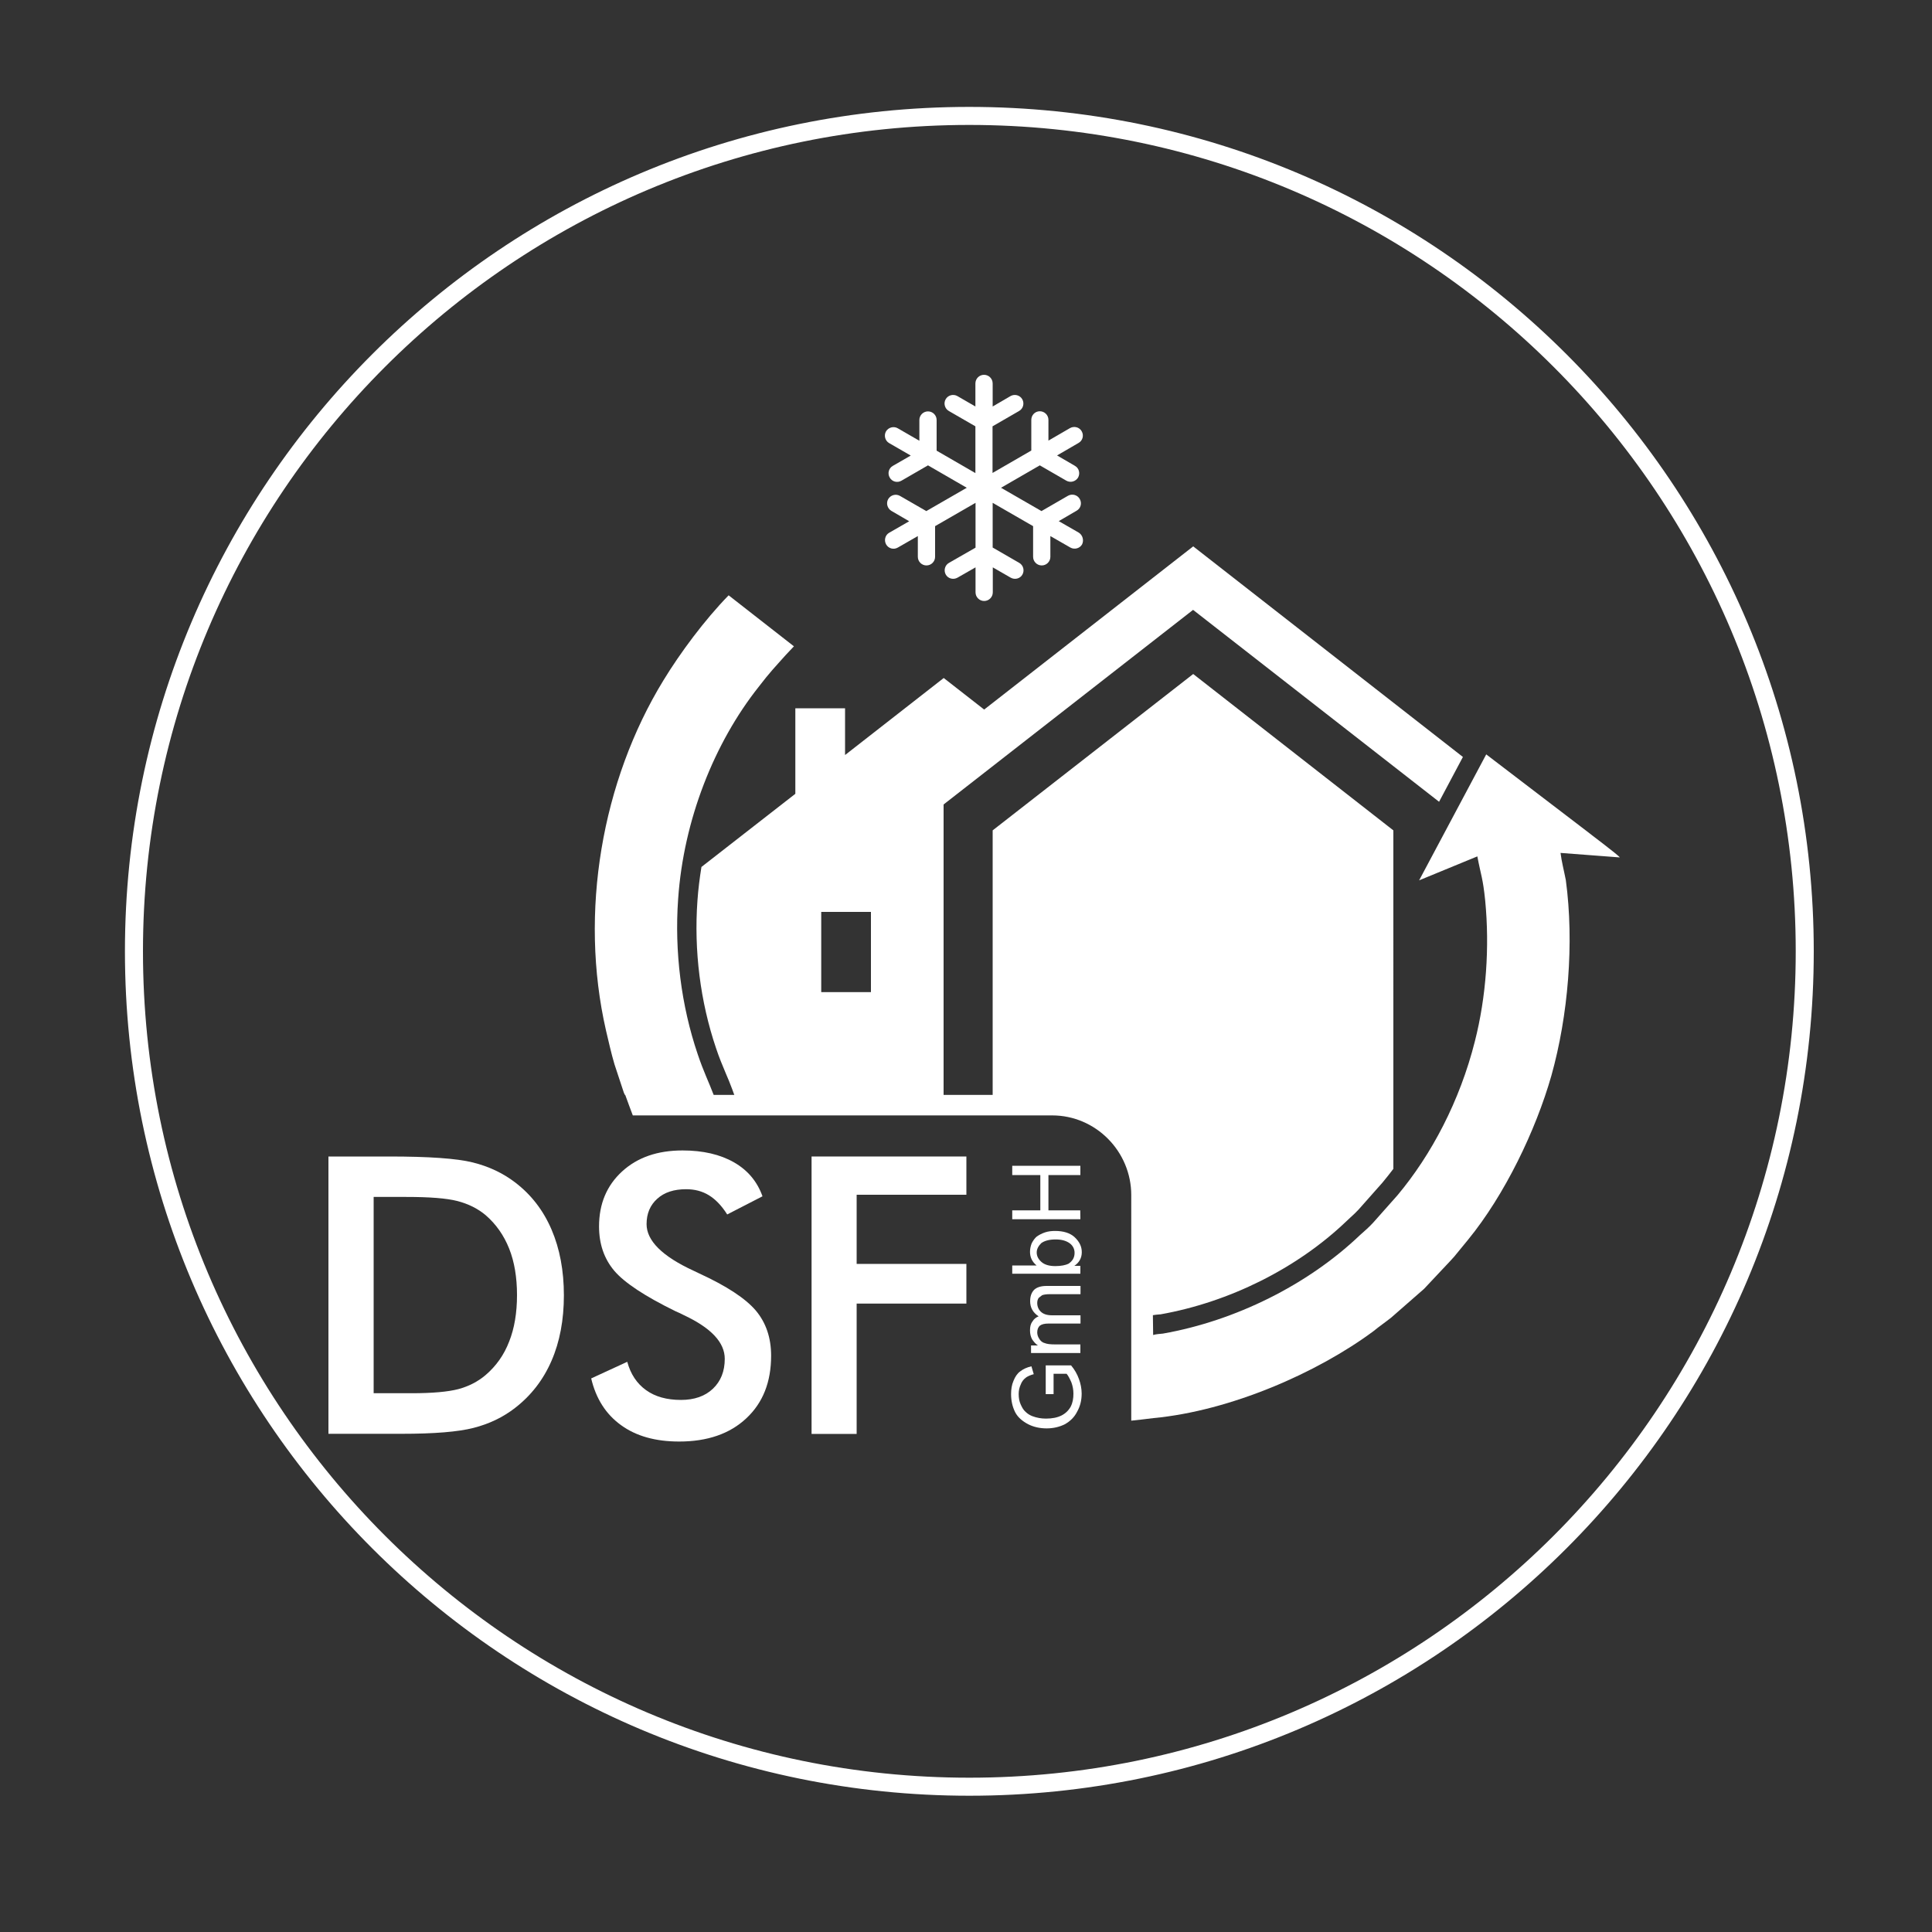 <?xml version="1.0" encoding="utf-8"?>
<!-- Generator: Adobe Illustrator 24.0.0, SVG Export Plug-In . SVG Version: 6.00 Build 0)  -->
<svg version="1.1" id="Ebene_1" xmlns="http://www.w3.org/2000/svg" xmlns:xlink="http://www.w3.org/1999/xlink" x="0px" y="0px"
	 viewBox="0 0 1500 1500" style="enable-background:new 0 0 1500 1500;" xml:space="preserve">
<rect x="0" y="0" width="1500" height="1500" fill="#333333" stroke="none"/>
<style type="text/css">
	.st0{fill:none;stroke:#FFFFFF;stroke-width:14;stroke-miterlimit:10;}
	.st1{fill:#FFFFFF;}
	.st2{fill-rule:evenodd;clip-rule:evenodd;fill:#FFFFFF;}
</style>
<g id="Ebene_5">
	<path class="st0" d="M1401.2,738.6c0,358.2-290.4,648.6-648.6,648.6S104,1096.8,104,738.6S394.3,90,752.5,90
		C1110.8,90,1401.2,380.3,1401.2,738.6"/>
	<path class="st1" d="M926.4,424.2L764.1,550.9l-31.4-24.5l-76.6,59.8v-36.3h-38.6v66.4l-72.9,56.8c-1.4,8.7-2.5,17.4-3.1,26.1
		c-2.8,38.8,2.2,78.4,14.4,114.5c2.5,7.6,5.1,13.6,7.5,19.4c1.8,4.2,3.5,8.2,5.1,12.6l3.4,9.3h160.7V624.6l193.7-151.1l191,149
		l18.5-34.8L926.4,424.2 M676.2,770.3h-38.6V708h38.6V770.3z"/>
	<path class="st2" d="M1211.6,662.2l46,3.5c-1.1-1.9-24.2-19.1-25.8-20.5l-77.9-59.5l-52.1,97.8l45.2-18.6
		c2.9,15.2,4.3,16.7,6.1,34.3c3.5,36.2,0.8,74.7-8,109.2c-11.7,46.5-33.8,88.2-60.1,119.6l-18.9,21.3c-3.4,3.7-6.6,6.4-10.4,9.8
		c-40.4,38.5-96.7,66.4-152.8,76.3c-1.9,0.2-5.5,0.4-7.6,1.1l-0.2-15.4c1.9-0.3,3.7-0.5,5.2-0.6h0.5c53.7-9.5,106.3-35.8,144.4-72.2
		l0.1-0.1l0.1-0.1l3.1-2.9c2.3-2.1,4.3-3.9,6.3-6.1l18.6-21c2.9-3.4,5.6-7,8.4-10.6V644.7L926.4,523.3L770.7,644.7v205.4H554.1
		c-3.7-9.8-8-18.4-12.4-31.6c-12.8-37.7-18.1-79.7-15.2-120.4c4.2-61.7,28.2-121.5,62.5-164.8c9-11.7,12-14.6,21-24.7
		c2.1-2.3,4.2-4.5,6.4-6.8l-50.7-39.6c-18.8,19.3-37.6,44.7-50.6,66c-47.8,78.1-65.6,180.2-44.6,271.9c2.1,8.8,4,17.5,6.6,26.3
		l7.2,21.8c0.7,1.5,0.7,1.8,1.2,2.1c1.8,5.2,3.9,10.5,5.8,15.7h325.6c33.8,0,61.4,27.9,61.4,61.9V1103c4.6-0.5,12.2-1.3,17.3-2
		c59.7-5.6,127.3-35.2,170.9-67.6c4.5-3.7,8.8-6.6,13.6-10.4l25.5-22.3l20.2-21.5l3.2-3.5c3.7-4.5,6.9-8.5,10.9-13.3
		c28.2-34.5,52.4-84.5,64.6-127.3c13-46.5,17.8-102.8,11.2-151.8C1214.3,676.1,1212.4,668.9,1211.6,662.2"/>
	<path class="st1" d="M818,1082.4h-6.1v-22.3h19.7c2.7,3.2,4.8,6.9,6.1,10.6c1.3,3.5,2.1,7.5,2.1,11.2c0,5.3-1.1,9.8-3.5,14.1
		c-2.1,4.2-5.3,7.4-9.6,9.8c-4.2,2.1-9,3.2-14.1,3.2c-5.3,0-10.1-1.1-14.3-3.2c-4.5-2.4-8-5.3-10.1-9.3c-2.1-4.2-3.2-8.8-3.2-14.1
		c0-3.7,0.5-7.2,1.9-10.4c1.3-3.2,2.9-5.6,5.1-7.2c2.4-1.9,5.3-3.2,8.8-4l1.8,6.1c-2.9,0.8-5.1,1.8-6.4,2.9
		c-1.6,1.3-2.9,2.9-3.7,5.1c-1.1,2.4-1.6,4.8-1.6,7.4c0,3.2,0.5,5.8,1.6,8.2c1.1,2.4,2.1,4.2,3.7,5.6c1.6,1.6,3.5,2.7,5.3,3.4
		c3.5,1.3,6.9,1.9,10.6,1.9c4.8,0,8.8-0.8,12-2.4s5.6-4,7.2-6.9c1.6-3.2,2.1-6.4,2.1-10.1c0-2.9-0.5-5.8-1.6-8.8
		c-1.3-2.9-2.4-5.1-3.7-6.6H818V1082.4 M838.8,1050.5h-38.3v-5.9h5.3c-1.9-1.3-3.2-2.9-4.5-4.8c-1.1-2.1-1.6-4.2-1.6-6.9
		c0-2.9,0.5-5.1,1.9-6.9c1.1-1.9,2.7-3.2,4.8-4c-4.5-2.9-6.6-6.9-6.6-11.7c0-4,1.1-6.9,3.2-9c2.1-1.9,5.3-2.9,9.6-2.9h26.3v6.4H815
		c-2.7,0-4.5,0.3-5.9,0.8l-2.7,2.1c-0.8,1.3-1.1,2.4-1.1,4c0,2.7,1.1,5.1,2.7,6.6c1.9,1.9,4.8,2.9,8.8,2.9h22.1v6.4H814
		c-2.9,0-5.1,0.5-6.6,1.6c-1.3,1.1-2.1,2.9-2.1,5.3c0,1.6,0.5,3.4,1.6,5c0.8,1.3,2.1,2.7,4,3.2c1.9,0.8,4.5,1.1,8.2,1.1h19.7
		L838.8,1050.5L838.8,1050.5z M838.8,982.8v6.1h-52.9v-6.4h18.9c-3.5-2.9-5.1-6.4-5.1-10.6c0-2.4,0.5-4.5,1.3-6.6
		c1.1-2.1,2.4-4,4-5.3c1.9-1.3,4-2.4,6.4-3.2s5.1-1.1,7.7-1.1c6.6,0,11.7,1.6,15.2,4.8c3.7,3.5,5.6,7.2,5.6,11.7s-2.1,8.2-5.8,10.6
		H838.8z M819.4,983c4.5,0,8-0.8,10.1-1.8c3.2-2.1,4.8-4.8,4.8-8.5c0-2.7-1.1-5.3-3.5-7.2c-2.7-2.1-6.4-3.2-11.2-3.2
		c-5.1,0-8.8,1.1-11.2,2.9c-2.1,2.1-3.5,4.5-3.5,7.2c0,2.9,1.3,5.3,3.7,7.4C811.1,982,814.8,983,819.4,983z M838.8,946.6h-52.9v-6.9
		h21.8v-27.4h-21.8v-7.2h52.9v7.2H814v27.4h24.7L838.8,946.6L838.8,946.6z"/>
	<path class="st1" d="M255,1113.3V897.9h47.2c30.7,0,52.3,1.5,64.8,4.6s23.5,8.3,32.9,15.5c12.5,9.5,21.9,21.7,28.3,36.6
		c6.4,14.9,9.6,31.9,9.6,51.1c0,19.1-3.2,36.1-9.6,50.8c-6.4,14.8-15.9,27-28.3,36.6c-9.4,7.3-20.1,12.4-32.2,15.5
		c-12,3.1-30.7,4.6-56.1,4.6H255 M290.1,1081.7h29.4c16.2,0,28.3-1.1,36.4-3.2c8.1-2.2,15.1-5.8,21.1-10.9c8.2-7,14.3-15.6,18.3-26
		c4.1-10.3,6.1-22.4,6.1-36.1c0-13.7-2-25.8-6.1-36.1s-10.2-19-18.3-26c-6.1-5.1-13.4-8.7-21.8-10.9c-8.5-2.2-21.8-3.2-39.8-3.2
		h-25.3L290.1,1081.7L290.1,1081.7z"/>
	<path class="st1" d="M459,1070.2l28-12.9c2.6,9.6,7.5,16.9,14.6,22s16.1,7.6,27.1,7.6c10.4,0,18.7-2.9,24.8-8.7
		c6.1-5.8,9.2-13.5,9.2-23.2c0-12.7-10.5-23.9-31.5-33.8c-2.9-1.5-5.2-2.5-6.8-3.2c-23.7-11.6-39.6-22.1-47.5-31.4
		c-7.9-9.4-11.8-20.8-11.8-34.4c0-17.6,6-31.8,17.9-42.7s27.5-16.3,46.9-16.3c15.9,0,29.2,3.1,39.9,9.2
		c10.7,6.1,18.1,14.9,22.2,26.4l-27.4,14.1c-4.3-6.8-9-11.7-14.2-14.9s-11.1-4.7-17.7-4.7c-9.4,0-16.9,2.4-22.4,7.4
		c-5.5,4.9-8.3,11.5-8.3,19.7c0,12.9,12.2,25,36.5,36.2c1.9,0.9,3.3,1.6,4.4,2.1c21.3,9.8,35.9,19.4,43.9,28.8
		c7.9,9.4,11.9,21.1,11.9,35.1c0,20.4-6.4,36.6-19.3,48.6c-12.8,12-30.2,18-52.1,18c-18.4,0-33.4-4.2-45.1-12.7
		C470.4,1098,462.7,1085.9,459,1070.2"/>
	<polyline class="st1" points="630.1,1113.3 630.1,897.9 750.3,897.9 750.3,927.6 665.1,927.6 665.1,981.3 750.3,981.3 
		750.3,1012.1 665.1,1012.1 665.1,1113.3 630.1,1113.3 	"/>
	<path class="st2" d="M837.5,413.5l-15.5-8.9l13.9-8.1c3.2-1.8,4.3-5.9,2.4-9.1c-1.8-3.2-5.9-4.3-9.1-2.5l-20.6,11.9l-31.4-18.1
		l30.1-17.4l20.6,11.9c3.2,1.8,7.2,0.7,9.1-2.4c1.8-3.2,0.8-7.3-2.4-9.1l-13.9-8.1l16.7-9.7c3.2-1.8,4.3-5.9,2.4-9.1
		c-1.8-3.2-5.9-4.2-9.1-2.4l-16.7,9.7V326c0-3.7-3-6.7-6.7-6.7s-6.6,3-6.6,6.7v23.8l-30.1,17.4V331l20.6-11.9
		c3.2-1.8,4.3-5.9,2.5-9.1s-5.9-4.3-9.1-2.5l-13.9,8.1v-17.9c0-3.7-3-6.7-6.7-6.7s-6.7,3-6.7,6.7v17.9l-14-8.1
		c-3.2-1.8-7.3-0.7-9.1,2.5c-1.8,3.1-0.7,7.3,2.5,9.1l20.6,11.9v36.3l-30.1-17.4v-23.8c0-3.7-3-6.7-6.7-6.7s-6.7,3-6.7,6.7v16.1
		l-16.8-9.7c-3.1-1.8-7.2-0.7-9.1,2.4c-1.8,3.2-0.7,7.3,2.4,9.1l16.8,9.7l-13.9,8c-3.2,1.8-4.3,5.9-2.4,9.1c1.8,3.2,5.9,4.3,9.1,2.4
		l20.6-11.9l30.1,17.4l-31.4,18.1L698.7,385c-3.2-1.8-7.2-0.7-9.1,2.5c-1.8,3.1-0.7,7.2,2.4,9.1l13.9,8.1l-15.5,8.9
		c-3.2,1.8-4.2,5.9-2.4,9.1s5.9,4.3,9.1,2.4l15.5-8.9v16.1c0,3.7,3,6.7,6.7,6.7s6.7-3,6.7-6.7v-23.8l31.4-18.1v34.8L736.8,437
		c-3.2,1.8-4.3,5.9-2.5,9.1s5.9,4.2,9.1,2.4l14-8v19.4c0,3.7,3,6.7,6.7,6.7s6.7-3,6.7-6.7v-19.4l13.9,8c3.2,1.8,7.3,0.8,9.1-2.4
		c1.8-3.2,0.7-7.3-2.5-9.1l-20.6-11.9v-34.7l31.4,18.1v23.8c0,3.7,3,6.7,6.7,6.7s6.7-3,6.7-6.7v-16.1l15.5,8.9
		c3.2,1.8,7.3,0.7,9.1-2.4C841.7,419.5,840.6,415.4,837.5,413.5"/>
	<path class="st1" d="M898.8,722.1c0-4.2,0-8.4-0.1-12.5v-0.8H876l-0.1,2.5c-0.1,3.6-0.2,7.2-0.3,10.8H898.8"/>
	<path class="st1" d="M875.4,728.4c-1,31.9-1.9,27.9-2.9,59.7c-0.1,4.2,0,8.3,2.4,12l3.2,3.2l1.6,0.7c5.2,2.8,12.4,1.8,16.6-3.4
		c2.3-2.9,3.1-6.2,3.1-9.7c-0.2-32.8-0.3-29.7-0.5-62.5H875.4"/>
	<path class="st1" d="M910.8,695.4c-1.1,0-3.5,3.5-5.2,5.2c-1.1,1.2-2.4,1.7-4.1,1.7c-9.3,0-18.7-0.1-28,0c-3.5,0-4.6-0.8-4.6-4.4
		c0-3.9,0-7.8,0.1-11.7l-1.3-2c-8.9-2.7-17.7-2.8-26.4,1.2c-2.1,0.9-3.4,0.7-4.6-0.6c-1.1-1.3-1.1-2.5,0-4.5
		c4.2-7.8,11.1-12.2,19.3-14.6c13.5-3.9,27.2-4.6,41.1-2.3c4.4,0.8,8.6,2.5,12.4,5l2.3-0.3c1.5-1.5,3-3,4.5-4.5
		c1.1-1.1,2.4-1.6,3.9-1.6c4.9,0,9.8-0.1,14.8-0.1c3.2,0,4.4,1.2,4.4,4.4c-0.1,10.4,0.1,20.9,0,31.3c0,3.2-1.4,4.6-4.6,4.6
		c-4.9,0-9.7-0.1-14.6,0c-1.8,0-3.2-0.7-4.4-2C914.2,698.7,911.9,695.4,910.8,695.4"/>
	<path class="st1" d="M929.7,866.2c-1.7-1.1-2.2-2.6-2-4.6c0.8-8.5,1.4-17,2.1-25.6c0.6-7.3,1.2-14.7,1.9-22l0.2-1.9
		c26.9,0,53.8,0,80.9,0c0.3,3.8,0.7,7.6,1,11.4c0.8,8.9,1.5,17.8,2.3,26.8c0.3,3.8,0.6,7.7,1,11.5c0.2,1.9-0.3,3.4-2,4.4
		c-6.8,0-13.5,0-20.3,0c0-7.2,0-14.4,0-21.7c0-2.8-2-4.4-4.1-3.6c-1.8,0.7-2.2,2.1-2.2,3.8c0,7.2,0,14.3,0,21.5c-4.2,0-8.5,0-12.7,0
		c0-7.2,0-14.4,0-21.7c0-2.8-2-4.4-4.1-3.6c-1.8,0.7-2.2,2.1-2.2,3.8c0,7.2,0,14.3,0,21.5c-4.2,0-8.5,0-12.8,0c0-7.2,0-14.4,0-21.7
		c0-2.8-2-4.4-4.1-3.6c-1.8,0.7-2.2,2.1-2.2,3.8c0,7.2,0,14.3,0,21.5C943.2,866.2,936.4,866.2,929.7,866.2 M994.6,824.6
		c-0.1-1.6-1.7-3.2-3.3-3.1c-1.6,0.1-3,1.6-3,3.2c0,1.6,1.6,3.2,3.2,3.2C993.1,827.9,994.6,826.3,994.6,824.6z"/>
	<path class="st1" d="M981.8,783.1c4.3,0.2,8.3,0.1,12.2,0.7c9.7,1.5,17.6,10.7,18.1,20.5v1.2c-26.6,0-53,0-79.6,0
		c0.3-6.7,2.7-12.2,7.6-16.5c4.2-3.8,9.2-5.7,14.9-5.7c2.5,0,5,0,7.8,0v-2.6c0-36.3,0-72.6,0-108.9c0-4.7,3.2-8.6,7.8-9.5
		c4.5-0.9,9.1,1.7,10.7,6c0.5,1.3,0.6,2.9,0.6,4.3c0,36,0,72,0,108.1L981.8,783.1"/>
</g>
</svg>
